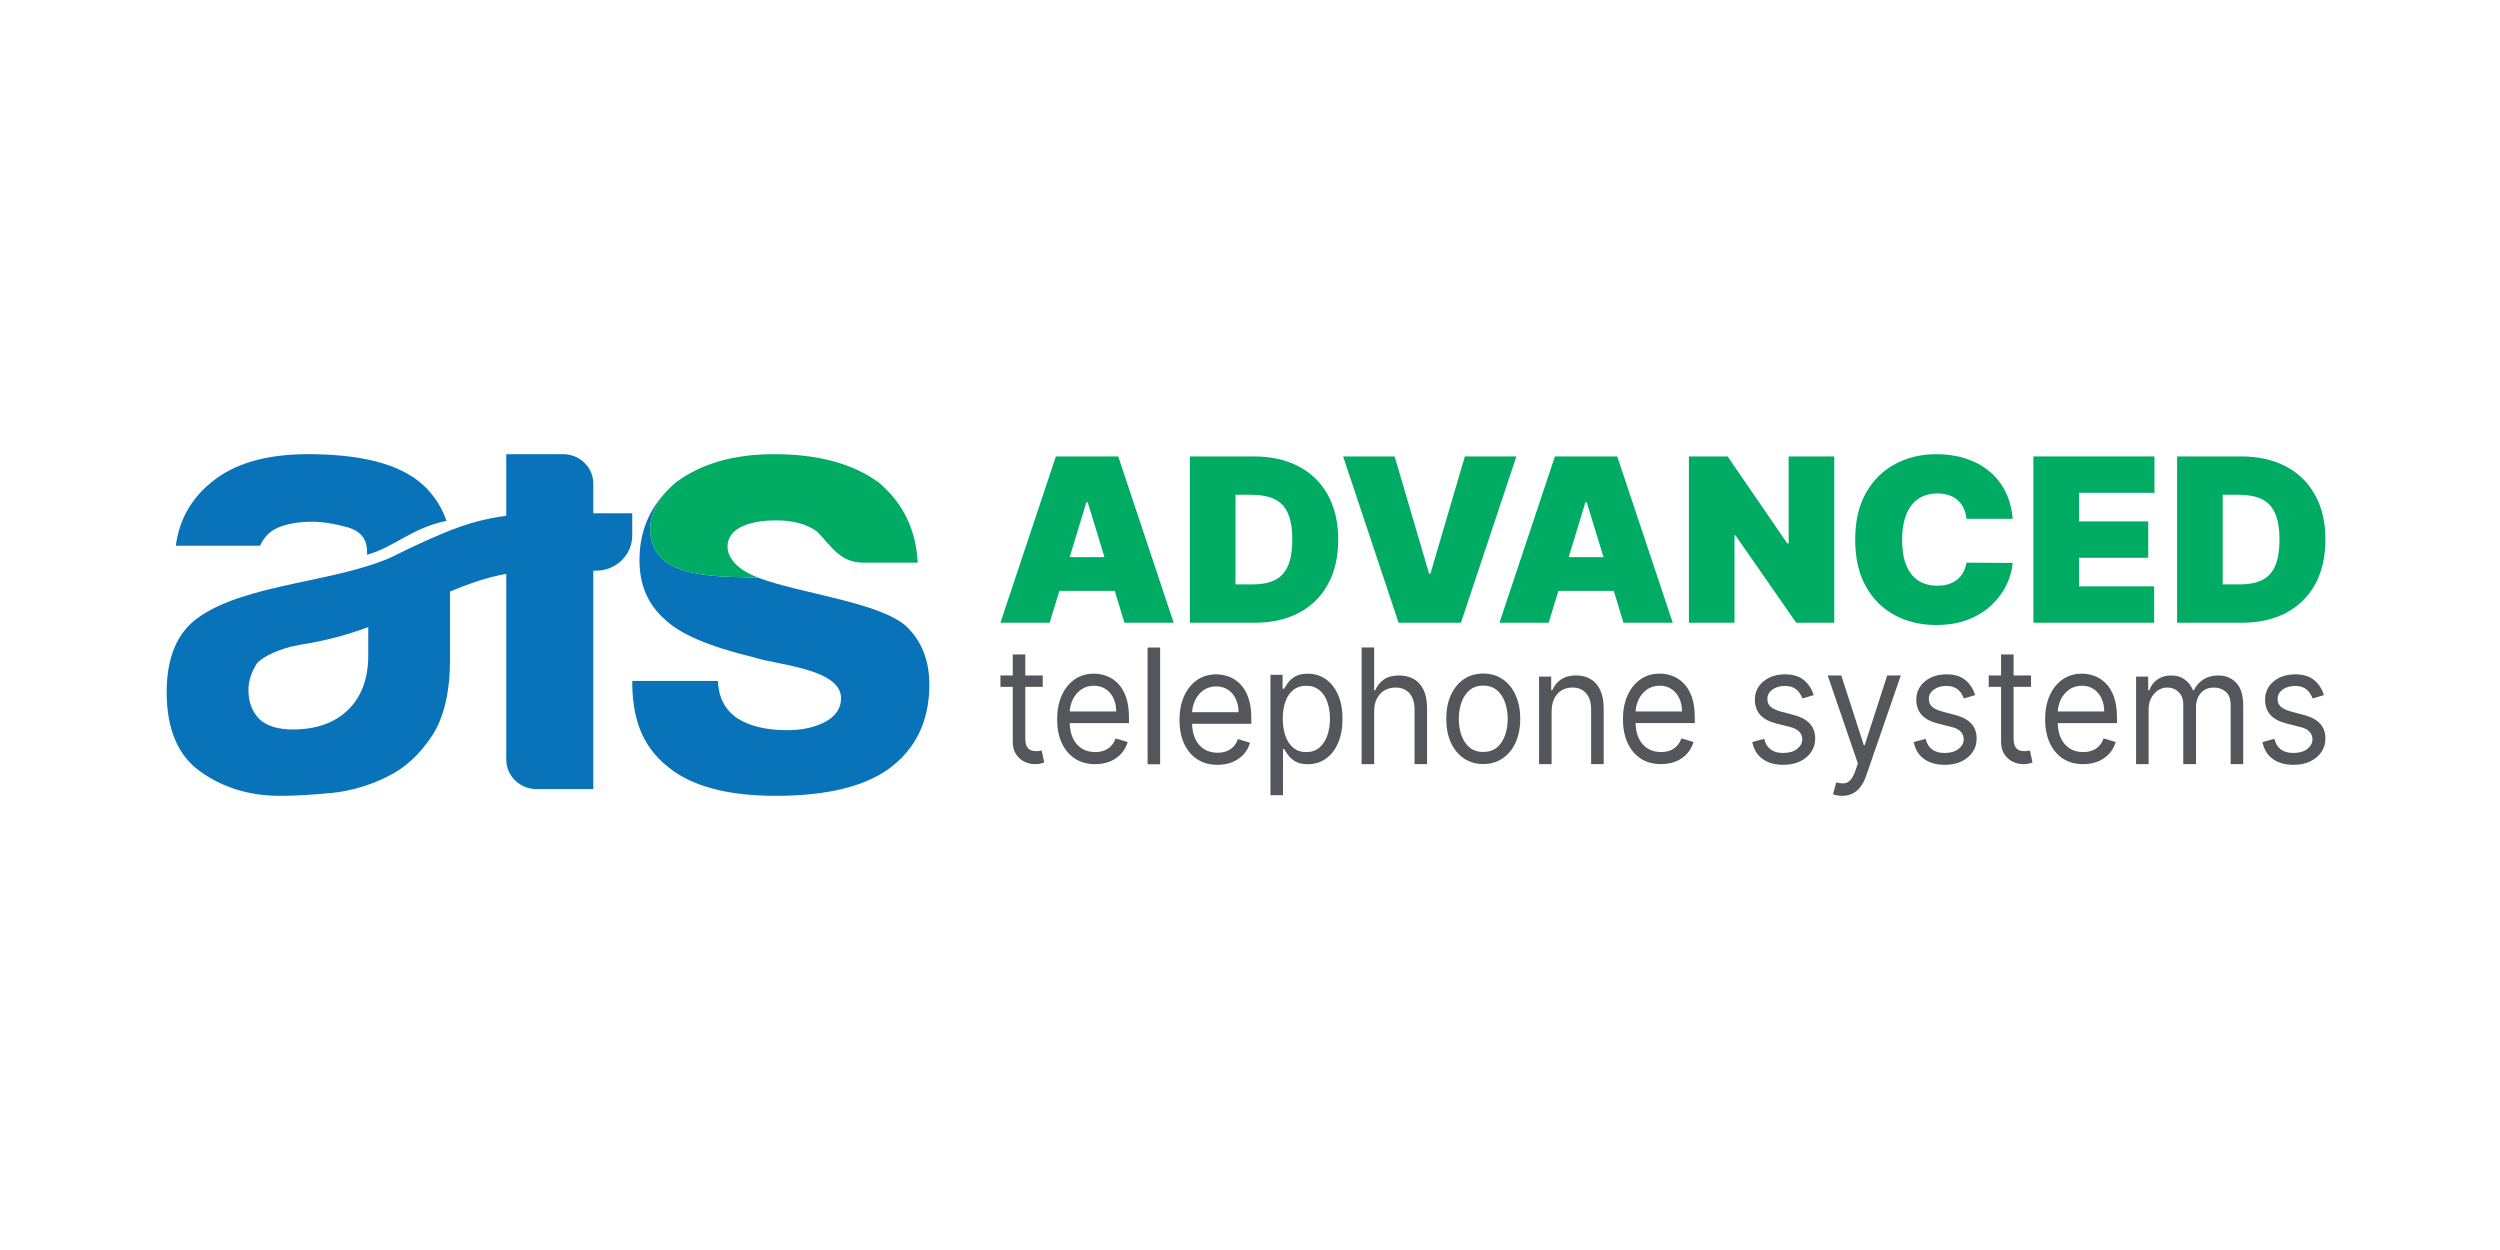 <svg width="600" height="300" viewBox="0 0 600 300" fill="none" xmlns="http://www.w3.org/2000/svg">
<path fill-rule="evenodd" clip-rule="evenodd" d="M88.086 132.352C88.086 129.365 86.522 127.416 83.392 126.545C80.262 125.674 77.429 125.217 74.807 125.217C71.987 125.217 69.464 125.618 67.236 126.42C65.037 127.208 63.43 128.743 62.415 130.983H42.199C42.989 124.844 45.808 119.784 50.658 115.802C56.099 111.267 63.839 109 73.876 109C85.168 109 93.627 110.825 99.252 114.599C103.1 117.171 105.849 121.07 107.16 125.01C98.786 126.711 94.769 131.273 88.002 133.181C88.213 132.642 88.086 132.932 88.086 132.352ZM94.219 133.596C98.744 131.315 102.593 129.573 105.638 128.287C108.937 126.877 112.32 125.632 115.957 124.803C121.371 123.517 126.446 123.185 132.113 123.185V136.955C127.461 136.955 123.358 137.246 119.171 138.2C115.28 139.112 111.643 140.44 108.006 141.974V158.15C108.006 166.031 106.568 172.211 103.65 176.649C100.718 181.073 97.236 184.281 93.204 186.272C88.975 188.428 84.491 189.77 79.755 190.295C75.018 190.751 70.831 191 67.194 191C59.962 191 53.618 189.092 48.162 185.235C42.721 181.391 40 175.018 40 166.114C40 157.818 42.495 151.887 47.444 148.32C58.862 140.025 80.812 139.776 94.219 133.596ZM72.184 154.708C70.493 155.067 69.647 155.247 69.647 155.247C66.01 156.242 63.373 157.528 61.738 159.104C60.343 161.261 59.624 163.418 59.624 165.616C59.624 168.561 60.554 170.925 62.373 172.709C64.191 174.285 66.813 175.073 70.239 175.073C75.864 175.073 80.347 173.497 83.561 170.344C86.775 167.192 88.382 162.837 88.382 157.321V150.518C83.561 152.261 78.275 153.795 72.184 154.708ZM151.736 163.418H172.29C172.46 167.358 173.982 170.303 176.816 172.294C179.833 174.257 183.85 175.239 188.869 175.239C192.506 175.239 195.636 174.575 198.216 173.165C200.64 171.782 201.853 169.916 201.853 167.565C201.853 160.473 186.458 159.602 181.003 157.777C170.303 155.205 163.155 152.178 159.518 148.611C155.5 145.085 153.47 140.357 153.47 134.425C153.47 126.932 156.389 120.71 162.225 115.761C155.374 121.568 154.824 128.162 157.573 132.476C161.675 138.988 174.87 138.324 181.975 138.656C192.379 142.513 210.523 144.463 217.289 150.104C221.138 153.671 223.041 158.399 223.041 164.33C223.041 173.013 219.813 179.732 213.356 184.488C207.308 188.843 198.258 191 186.162 191C174.687 191 166.13 188.732 160.491 184.198C153.64 178.847 151.736 171.672 151.736 163.418Z" fill="#0973B9"/>
<path d="M182.059 138.656C182.059 138.656 174.616 136.25 174.616 131.149C174.616 126.171 181.256 124.886 186.119 124.886C190.348 124.886 193.675 125.784 196.1 127.582C199.526 131.066 201.598 135.048 207.265 135.048H220.249C219.854 127.139 216.739 120.724 210.902 115.802C204.671 111.267 196.311 109 185.823 109C176.152 109 168.286 111.254 162.224 115.761C155.372 121.568 154.823 128.162 157.572 132.476C161.716 139.029 174.954 138.324 182.059 138.656Z" fill="#00AB64"/>
<path d="M142.391 189.382H128.73C124.755 189.382 121.498 186.189 121.498 182.29V109H135.158C139.134 109 142.391 112.152 142.391 116.051V123.185H151.737V128.536C151.737 133.181 147.846 136.955 143.109 136.955H142.391V189.382Z" fill="#0973B9"/>
<path d="M251.917 149.455H240.104L253.413 109.546H268.376L281.686 149.455H269.872L261.053 120.536H260.738L251.917 149.455ZM249.711 133.709H271.921V141.816H249.711V133.709Z" fill="#00AB64"/>
<path d="M301.086 149.455H285.57V109.546H300.928C305.075 109.546 308.66 110.345 311.677 111.943C314.711 113.528 317.046 115.814 318.688 118.802C320.34 121.777 321.169 125.343 321.169 129.5C321.169 133.657 320.349 137.23 318.706 140.218C317.066 143.193 314.744 145.479 311.737 147.077C308.732 148.662 305.18 149.455 301.086 149.455ZM296.517 140.257H300.691C302.687 140.257 304.387 139.939 305.791 139.302C307.209 138.665 308.286 137.568 309.02 136.009C309.768 134.45 310.142 132.28 310.142 129.5C310.142 126.72 309.762 124.551 309.001 122.992C308.253 121.433 307.149 120.335 305.692 119.698C304.249 119.062 302.478 118.744 300.377 118.744H296.517V140.257Z" fill="#00AB64"/>
<path d="M334.713 109.546L342.983 137.685H343.298L351.566 109.546H363.931L350.621 149.455H335.658L322.348 109.546H334.713Z" fill="#00AB64"/>
<path d="M371.683 149.455H359.869L373.179 109.546H388.142L401.453 149.455H389.639L380.817 120.536H380.503L371.683 149.455ZM369.478 133.709H391.686V141.816H369.478V133.709Z" fill="#00AB64"/>
<path d="M440.223 109.546V149.455H431.089L416.519 128.487H416.283V149.455H405.336V109.546H414.628L428.962 130.436H429.276V109.546H440.223Z" fill="#00AB64"/>
<path d="M483.046 124.511H471.943C471.863 123.602 471.653 122.777 471.312 122.037C470.983 121.296 470.525 120.66 469.935 120.127C469.357 119.581 468.654 119.166 467.828 118.88C467 118.581 466.063 118.432 465.012 118.432C463.175 118.432 461.619 118.873 460.345 119.757C459.085 120.64 458.127 121.907 457.471 123.557C456.828 125.206 456.507 127.188 456.507 129.5C456.507 131.942 456.834 133.988 457.49 135.638C458.16 137.275 459.126 138.509 460.386 139.341C461.646 140.159 463.16 140.568 464.932 140.568C465.943 140.568 466.85 140.445 467.649 140.198C468.451 139.938 469.146 139.568 469.738 139.087C470.327 138.607 470.806 138.029 471.174 137.353C471.554 136.665 471.811 135.892 471.943 135.034L483.046 135.112C482.914 136.801 482.435 138.522 481.609 140.276C480.783 142.017 479.607 143.628 478.084 145.109C476.576 146.577 474.705 147.759 472.473 148.655C470.243 149.552 467.649 150 464.696 150C460.996 150 457.675 149.214 454.734 147.642C451.807 146.07 449.49 143.758 447.785 140.705C446.091 137.652 445.244 133.917 445.244 129.5C445.244 125.057 446.111 121.316 447.844 118.276C449.577 115.223 451.912 112.917 454.853 111.358C457.792 109.786 461.074 109 464.696 109C467.242 109 469.585 109.344 471.725 110.033C473.865 110.721 475.741 111.728 477.357 113.053C478.97 114.365 480.271 115.983 481.256 117.905C482.24 119.828 482.836 122.03 483.046 124.511Z" fill="#00AB64"/>
<path d="M488.014 149.455V109.546H517.074V118.276H498.96V125.135H515.578V133.865H498.96V140.725H516.994V149.455H488.014Z" fill="#00AB64"/>
<path d="M538.018 149.455H522.502V109.546H537.859C542.007 109.546 545.59 110.345 548.609 111.943C551.64 113.528 553.977 115.814 555.618 118.802C557.272 121.777 558.098 125.343 558.098 129.5C558.098 133.657 557.278 137.23 555.638 140.218C553.998 143.193 551.673 145.479 548.668 147.077C545.664 148.662 542.112 149.455 538.018 149.455ZM533.449 140.257H537.623C539.619 140.257 541.319 139.939 542.722 139.302C544.141 138.665 545.215 137.568 545.951 136.009C546.699 134.45 547.073 132.28 547.073 129.5C547.073 126.72 546.693 124.551 545.933 122.992C545.183 121.433 544.081 120.335 542.624 119.698C541.181 119.062 539.409 118.744 537.309 118.744H533.449V140.257Z" fill="#00AB64"/>
<path d="M250.254 162.113V164.848H240.104V162.113H250.254ZM243.062 157.079H246.071V177.104C246.071 178.015 246.195 178.699 246.441 179.155C246.696 179.602 247.019 179.903 247.409 180.058C247.81 180.204 248.231 180.277 248.673 180.277C249.004 180.277 249.275 180.258 249.489 180.222C249.701 180.176 249.871 180.14 249.999 180.113L250.611 183.012C250.406 183.094 250.122 183.176 249.756 183.258C249.391 183.35 248.928 183.395 248.367 183.395C247.516 183.395 246.684 183.199 245.868 182.807C245.06 182.415 244.388 181.818 243.852 181.015C243.325 180.213 243.062 179.201 243.062 177.979V157.079Z" fill="#54565B"/>
<path d="M262.841 183.396C260.954 183.396 259.324 182.949 257.957 182.056C256.597 181.153 255.546 179.895 254.806 178.281C254.075 176.658 253.711 174.77 253.711 172.618C253.711 170.466 254.075 168.569 254.806 166.928C255.546 165.278 256.574 163.992 257.894 163.071C259.219 162.141 260.767 161.676 262.535 161.676C263.554 161.676 264.561 161.858 265.556 162.223C266.551 162.588 267.457 163.18 268.273 164.001C269.089 164.812 269.738 165.889 270.224 167.229C270.709 168.569 270.949 170.22 270.949 172.18V173.548H255.853V170.758H267.891C267.891 169.572 267.669 168.515 267.227 167.584C266.793 166.654 266.172 165.921 265.365 165.382C264.565 164.844 263.622 164.576 262.535 164.576C261.336 164.576 260.298 164.895 259.423 165.533C258.555 166.162 257.887 166.983 257.421 167.995C256.952 169.007 256.72 170.092 256.72 171.25V173.11C256.72 174.697 256.975 176.042 257.485 177.145C258.002 178.24 258.722 179.074 259.639 179.649C260.557 180.214 261.624 180.496 262.841 180.496C263.63 180.496 264.345 180.378 264.982 180.141C265.628 179.895 266.185 179.53 266.653 179.047C267.12 178.554 267.482 177.943 267.737 177.214L270.645 178.089C270.339 179.147 269.823 180.077 269.101 180.879C268.378 181.673 267.486 182.293 266.423 182.74C265.361 183.177 264.166 183.396 262.841 183.396Z" fill="#54565B"/>
<path d="M278.429 155.413V183.425H275.42V155.413H278.429Z" fill="#54565B"/>
<path d="M292.204 183.559C290.317 183.559 288.687 183.113 287.321 182.219C285.96 181.316 284.91 180.058 284.17 178.444C283.438 176.821 283.074 174.933 283.074 172.781C283.074 170.629 283.438 168.733 284.17 167.091C284.91 165.441 285.937 164.155 287.257 163.234C288.583 162.304 290.13 161.839 291.898 161.839C292.917 161.839 293.924 162.021 294.919 162.386C295.914 162.751 296.82 163.343 297.636 164.164C298.452 164.976 299.102 166.052 299.587 167.392C300.072 168.733 300.314 170.383 300.314 172.343V173.711H285.216V170.921H297.254C297.254 169.735 297.032 168.678 296.59 167.748C296.156 166.818 295.536 166.084 294.728 165.546C293.928 165.008 292.985 164.739 291.898 164.739C290.7 164.739 289.662 165.058 288.786 165.696C287.919 166.325 287.253 167.146 286.784 168.158C286.318 169.17 286.083 170.255 286.083 171.413V173.274C286.083 174.86 286.338 176.205 286.848 177.309C287.366 178.403 288.085 179.237 289.004 179.812C289.921 180.377 290.987 180.66 292.204 180.66C292.993 180.66 293.709 180.541 294.346 180.304C294.991 180.058 295.548 179.693 296.017 179.21C296.483 178.717 296.845 178.106 297.1 177.377L300.008 178.252C299.702 179.31 299.188 180.24 298.465 181.043C297.741 181.836 296.849 182.456 295.786 182.903C294.724 183.34 293.53 183.559 292.204 183.559Z" fill="#54565B"/>
<path d="M304.912 190.848V161.96H307.818V165.298H308.176C308.396 164.933 308.702 164.468 309.093 163.902C309.493 163.328 310.063 162.817 310.803 162.37C311.551 161.914 312.562 161.687 313.836 161.687C315.487 161.687 316.94 162.129 318.198 163.013C319.456 163.898 320.438 165.152 321.143 166.775C321.85 168.398 322.202 170.313 322.202 172.519C322.202 174.744 321.85 176.673 321.143 178.305C320.438 179.928 319.46 181.187 318.21 182.08C316.96 182.965 315.52 183.407 313.888 183.407C312.63 183.407 311.623 183.184 310.866 182.737C310.11 182.281 309.526 181.766 309.119 181.191C308.71 180.608 308.396 180.124 308.176 179.741H307.921V190.848H304.912ZM307.87 172.465C307.87 174.051 308.086 175.451 308.519 176.664C308.953 177.867 309.586 178.811 310.42 179.495C311.253 180.17 312.272 180.507 313.481 180.507C314.739 180.507 315.789 180.152 316.63 179.44C317.48 178.72 318.118 177.753 318.543 176.541C318.977 175.319 319.193 173.96 319.193 172.465C319.193 170.988 318.981 169.656 318.555 168.471C318.138 167.276 317.505 166.332 316.654 165.64C315.814 164.937 314.755 164.586 313.481 164.586C312.256 164.586 311.228 164.919 310.394 165.585C309.561 166.241 308.932 167.162 308.507 168.348C308.081 169.524 307.87 170.896 307.87 172.465Z" fill="#54565B"/>
<path d="M329.798 170.758V183.396H326.789V155.384H329.798V165.669H330.053C330.511 164.584 331.2 163.723 332.119 163.084C333.046 162.437 334.279 162.113 335.816 162.113C337.152 162.113 338.32 162.401 339.323 162.975C340.326 163.54 341.104 164.411 341.657 165.587C342.218 166.755 342.498 168.241 342.498 170.046V183.396H339.489V170.265C339.489 168.597 339.086 167.306 338.278 166.395C337.479 165.473 336.369 165.013 334.949 165.013C333.964 165.013 333.078 165.236 332.297 165.683C331.525 166.13 330.912 166.782 330.462 167.639C330.018 168.496 329.798 169.536 329.798 170.758Z" fill="#54565B"/>
<path d="M355.98 183.369C354.213 183.369 352.661 182.917 351.327 182.015C349.999 181.112 348.963 179.849 348.215 178.226C347.475 176.603 347.105 174.706 347.105 172.536C347.105 170.347 347.475 168.437 348.215 166.805C348.963 165.173 349.999 163.905 351.327 163.002C352.661 162.1 354.213 161.648 355.98 161.648C357.748 161.648 359.296 162.1 360.621 163.002C361.957 163.905 362.993 165.173 363.733 166.805C364.481 168.437 364.855 170.347 364.855 172.536C364.855 174.706 364.481 176.603 363.733 178.226C362.993 179.849 361.957 181.112 360.621 182.015C359.296 182.917 357.748 183.369 355.98 183.369ZM355.98 180.469C357.325 180.469 358.428 180.1 359.296 179.361C360.163 178.623 360.804 177.651 361.222 176.448C361.639 175.244 361.846 173.94 361.846 172.536C361.846 171.132 361.639 169.823 361.222 168.61C360.804 167.398 360.163 166.417 359.296 165.67C358.428 164.922 357.325 164.548 355.98 164.548C354.638 164.548 353.532 164.922 352.665 165.67C351.798 166.417 351.157 167.398 350.739 168.61C350.324 169.823 350.114 171.132 350.114 172.536C350.114 173.94 350.324 175.244 350.739 176.448C351.157 177.651 351.798 178.623 352.665 179.361C353.532 180.1 354.638 180.469 355.98 180.469Z" fill="#54565B"/>
<path d="M372.386 170.749V183.387H369.377V162.378H372.285V165.661H372.54C372.998 164.594 373.695 163.737 374.63 163.089C375.566 162.433 376.774 162.104 378.252 162.104C379.578 162.104 380.739 162.396 381.734 162.98C382.728 163.554 383.501 164.43 384.054 165.606C384.607 166.773 384.882 168.25 384.882 170.038V183.387H381.873V170.257C381.873 168.606 381.475 167.32 380.675 166.399C379.876 165.469 378.78 165.004 377.385 165.004C376.425 165.004 375.566 165.228 374.809 165.674C374.061 166.121 373.471 166.773 373.037 167.63C372.604 168.488 372.386 169.527 372.386 170.749Z" fill="#54565B"/>
<path d="M398.636 183.387C396.749 183.387 395.121 182.941 393.752 182.047C392.392 181.144 391.343 179.886 390.603 178.272C389.872 176.649 389.506 174.761 389.506 172.609C389.506 170.457 389.872 168.561 390.603 166.919C391.343 165.269 392.371 163.983 393.688 163.062C395.014 162.132 396.562 161.667 398.329 161.667C399.351 161.667 400.358 161.849 401.353 162.214C402.348 162.579 403.252 163.171 404.068 163.992C404.884 164.804 405.535 165.88 406.02 167.22C406.503 168.561 406.746 170.211 406.746 172.172V173.539H391.65V170.749H403.686C403.686 169.564 403.466 168.506 403.024 167.576C402.59 166.646 401.969 165.912 401.162 165.374C400.362 164.836 399.419 164.567 398.329 164.567C397.131 164.567 396.095 164.886 395.22 165.524C394.352 166.153 393.684 166.974 393.218 167.986C392.749 168.998 392.515 170.083 392.515 171.242V173.102C392.515 174.688 392.77 176.033 393.281 177.137C393.799 178.231 394.517 179.065 395.435 179.64C396.354 180.205 397.421 180.488 398.636 180.488C399.427 180.488 400.14 180.369 400.779 180.132C401.425 179.886 401.982 179.521 402.448 179.038C402.917 178.545 403.279 177.935 403.534 177.205L406.44 178.081C406.134 179.138 405.62 180.068 404.898 180.871C404.175 181.664 403.283 182.284 402.22 182.731C401.158 183.169 399.963 183.387 398.636 183.387Z" fill="#54565B"/>
<path d="M435.29 166.818L432.587 167.638C432.416 167.155 432.166 166.685 431.835 166.23C431.512 165.764 431.07 165.381 430.509 165.081C429.948 164.78 429.229 164.629 428.353 164.629C427.155 164.629 426.156 164.926 425.356 165.518C424.565 166.102 424.17 166.845 424.17 167.748C424.17 168.55 424.444 169.184 424.986 169.649C425.531 170.114 426.382 170.502 427.537 170.812L430.445 171.578C432.196 172.034 433.5 172.731 434.359 173.67C435.218 174.6 435.647 175.799 435.647 177.268C435.647 178.471 435.325 179.547 434.677 180.496C434.04 181.444 433.148 182.191 431.999 182.739C430.852 183.286 429.518 183.559 427.995 183.559C425.998 183.559 424.345 183.094 423.036 182.164C421.727 181.234 420.898 179.875 420.549 178.088L423.406 177.322C423.677 178.453 424.193 179.301 424.949 179.866C425.714 180.432 426.713 180.714 427.946 180.714C429.348 180.714 430.462 180.395 431.286 179.757C432.118 179.11 432.536 178.334 432.536 177.432C432.536 176.702 432.297 176.091 431.822 175.599C431.346 175.097 430.614 174.723 429.629 174.477L426.363 173.657C424.571 173.201 423.252 172.494 422.411 171.536C421.579 170.57 421.161 169.362 421.161 167.912C421.161 166.726 421.472 165.678 422.092 164.766C422.721 163.854 423.576 163.138 424.655 162.618C425.743 162.099 426.976 161.839 428.353 161.839C430.291 161.839 431.812 162.295 432.918 163.207C434.032 164.118 434.823 165.322 435.29 166.818Z" fill="#54565B"/>
<path d="M442.116 191C441.606 191 441.15 190.954 440.751 190.863C440.352 190.781 440.075 190.699 439.923 190.617L440.687 187.772C441.419 187.972 442.065 188.045 442.626 187.991C443.187 187.936 443.684 187.667 444.118 187.184C444.56 186.709 444.963 185.939 445.328 184.872L445.889 183.231L438.646 162.112H441.912L447.318 178.854H447.521L452.929 162.112H456.193L447.879 186.185C447.505 187.27 447.043 188.168 446.49 188.88C445.937 189.6 445.295 190.134 444.564 190.48C443.84 190.826 443.024 191 442.116 191Z" fill="#54565B"/>
<path d="M474.04 166.818L471.335 167.638C471.166 167.155 470.916 166.685 470.583 166.23C470.26 165.764 469.818 165.381 469.257 165.081C468.696 164.78 467.979 164.629 467.103 164.629C465.905 164.629 464.906 164.926 464.106 165.518C463.315 166.102 462.92 166.845 462.92 167.748C462.92 168.55 463.192 169.184 463.736 169.649C464.281 170.114 465.13 170.502 466.287 170.812L469.193 171.578C470.944 172.034 472.249 172.731 473.109 173.67C473.968 174.6 474.395 175.799 474.395 177.268C474.395 178.471 474.073 179.547 473.427 180.496C472.79 181.444 471.896 182.191 470.749 182.739C469.602 183.286 468.266 183.559 466.745 183.559C464.748 183.559 463.095 183.094 461.786 182.164C460.477 181.234 459.646 179.875 459.299 178.088L462.156 177.322C462.427 178.453 462.941 179.301 463.697 179.866C464.462 180.432 465.461 180.714 466.694 180.714C468.098 180.714 469.21 180.395 470.036 179.757C470.868 179.11 471.286 178.334 471.286 177.432C471.286 176.702 471.047 176.091 470.57 175.599C470.095 175.097 469.364 174.723 468.377 174.477L465.113 173.657C463.319 173.201 462.002 172.494 461.161 171.536C460.326 170.57 459.911 169.362 459.911 167.912C459.911 166.726 460.222 165.678 460.842 164.766C461.471 163.854 462.324 163.138 463.405 162.618C464.493 162.099 465.726 161.839 467.103 161.839C469.041 161.839 470.562 162.295 471.668 163.207C472.782 164.118 473.571 165.322 474.04 166.818Z" fill="#54565B"/>
<path d="M487.444 162.113V164.848H477.293V162.113H487.444ZM480.253 157.079H483.262V177.104C483.262 178.015 483.385 178.699 483.632 179.155C483.886 179.602 484.209 179.903 484.6 180.058C485 180.204 485.42 180.277 485.862 180.277C486.195 180.277 486.466 180.258 486.678 180.222C486.891 180.176 487.062 180.14 487.189 180.113L487.8 183.012C487.596 183.094 487.313 183.176 486.947 183.258C486.581 183.35 486.119 183.395 485.557 183.395C484.707 183.395 483.874 183.199 483.058 182.807C482.25 182.415 481.578 181.818 481.042 181.015C480.516 180.213 480.253 179.201 480.253 177.979V157.079Z" fill="#54565B"/>
<path d="M499.962 183.396C498.075 183.396 496.447 182.949 495.078 182.056C493.718 181.153 492.667 179.895 491.928 178.281C491.198 176.658 490.832 174.77 490.832 172.618C490.832 170.466 491.198 168.569 491.928 166.928C492.667 165.278 493.697 163.992 495.015 163.071C496.34 162.141 497.888 161.676 499.656 161.676C500.675 161.676 501.684 161.858 502.677 162.223C503.672 162.588 504.578 163.18 505.394 164.001C506.21 164.812 506.86 165.889 507.345 167.229C507.83 168.569 508.072 170.22 508.072 172.18V173.548H492.974V170.758H505.012C505.012 169.572 504.79 168.515 504.348 167.584C503.914 166.654 503.294 165.921 502.486 165.382C501.688 164.844 500.745 164.576 499.656 164.576C498.457 164.576 497.419 164.895 496.544 165.533C495.676 166.162 495.011 166.983 494.542 167.995C494.075 169.007 493.841 170.092 493.841 171.25V173.11C493.841 174.697 494.096 176.042 494.606 177.145C495.126 178.24 495.843 179.074 496.762 179.648C497.678 180.214 498.747 180.496 499.962 180.496C500.753 180.496 501.466 180.378 502.103 180.141C502.751 179.895 503.308 179.53 503.774 179.047C504.241 178.554 504.603 177.943 504.858 177.214L507.766 178.089C507.46 179.147 506.946 180.077 506.222 180.879C505.501 181.673 504.607 182.293 503.544 182.74C502.482 183.177 501.288 183.396 499.962 183.396Z" fill="#54565B"/>
<path d="M512.66 183.396V162.387H515.568V165.669H515.823C516.23 164.548 516.89 163.677 517.801 163.057C518.709 162.428 519.802 162.113 521.077 162.113C522.37 162.113 523.445 162.428 524.304 163.057C525.169 163.677 525.845 164.548 526.33 165.669H526.534C527.035 164.584 527.787 163.723 528.79 163.084C529.793 162.437 530.998 162.113 532.4 162.113C534.151 162.113 535.583 162.701 536.697 163.878C537.811 165.045 538.368 166.864 538.368 169.335V183.396H535.359V169.335C535.359 167.785 534.963 166.677 534.173 166.011C533.382 165.346 532.451 165.013 531.38 165.013C530.003 165.013 528.936 165.46 528.18 166.354C527.424 167.238 527.043 168.359 527.043 169.718V183.396H523.985V169.007C523.985 167.812 523.623 166.85 522.9 166.121C522.178 165.382 521.247 165.013 520.107 165.013C519.326 165.013 518.594 165.236 517.914 165.683C517.244 166.13 516.699 166.75 516.282 167.543C515.875 168.328 515.669 169.235 515.669 170.265V183.396H512.66Z" fill="#54565B"/>
<path d="M557.743 166.818L555.038 167.638C554.869 167.155 554.619 166.685 554.286 166.23C553.963 165.764 553.521 165.381 552.96 165.081C552.399 164.78 551.682 164.629 550.806 164.629C549.608 164.629 548.609 164.926 547.809 165.518C547.018 166.102 546.623 166.845 546.623 167.748C546.623 168.55 546.895 169.184 547.439 169.649C547.984 170.114 548.833 170.502 549.99 170.812L552.896 171.578C554.648 172.034 555.953 172.731 556.812 173.67C557.671 174.6 558.098 175.799 558.098 177.268C558.098 178.471 557.776 179.547 557.13 180.496C556.493 181.444 555.599 182.191 554.452 182.739C553.305 183.286 551.969 183.559 550.448 183.559C548.451 183.559 546.798 183.094 545.489 182.164C544.18 181.234 543.349 179.875 543.002 178.088L545.859 177.322C546.13 178.453 546.644 179.301 547.4 179.866C548.167 180.432 549.166 180.714 550.397 180.714C551.801 180.714 552.913 180.395 553.739 179.757C554.571 179.11 554.989 178.334 554.989 177.432C554.989 176.702 554.75 176.091 554.273 175.599C553.799 175.097 553.067 174.723 552.08 174.477L548.817 173.657C547.022 173.201 545.705 172.494 544.864 171.536C544.03 170.57 543.614 169.362 543.614 167.912C543.614 166.726 543.925 165.678 544.546 164.766C545.174 163.854 546.027 163.138 547.109 162.618C548.196 162.099 549.429 161.839 550.806 161.839C552.744 161.839 554.265 162.295 555.371 163.207C556.485 164.118 557.274 165.322 557.743 166.818Z" fill="#54565B"/>
</svg>
